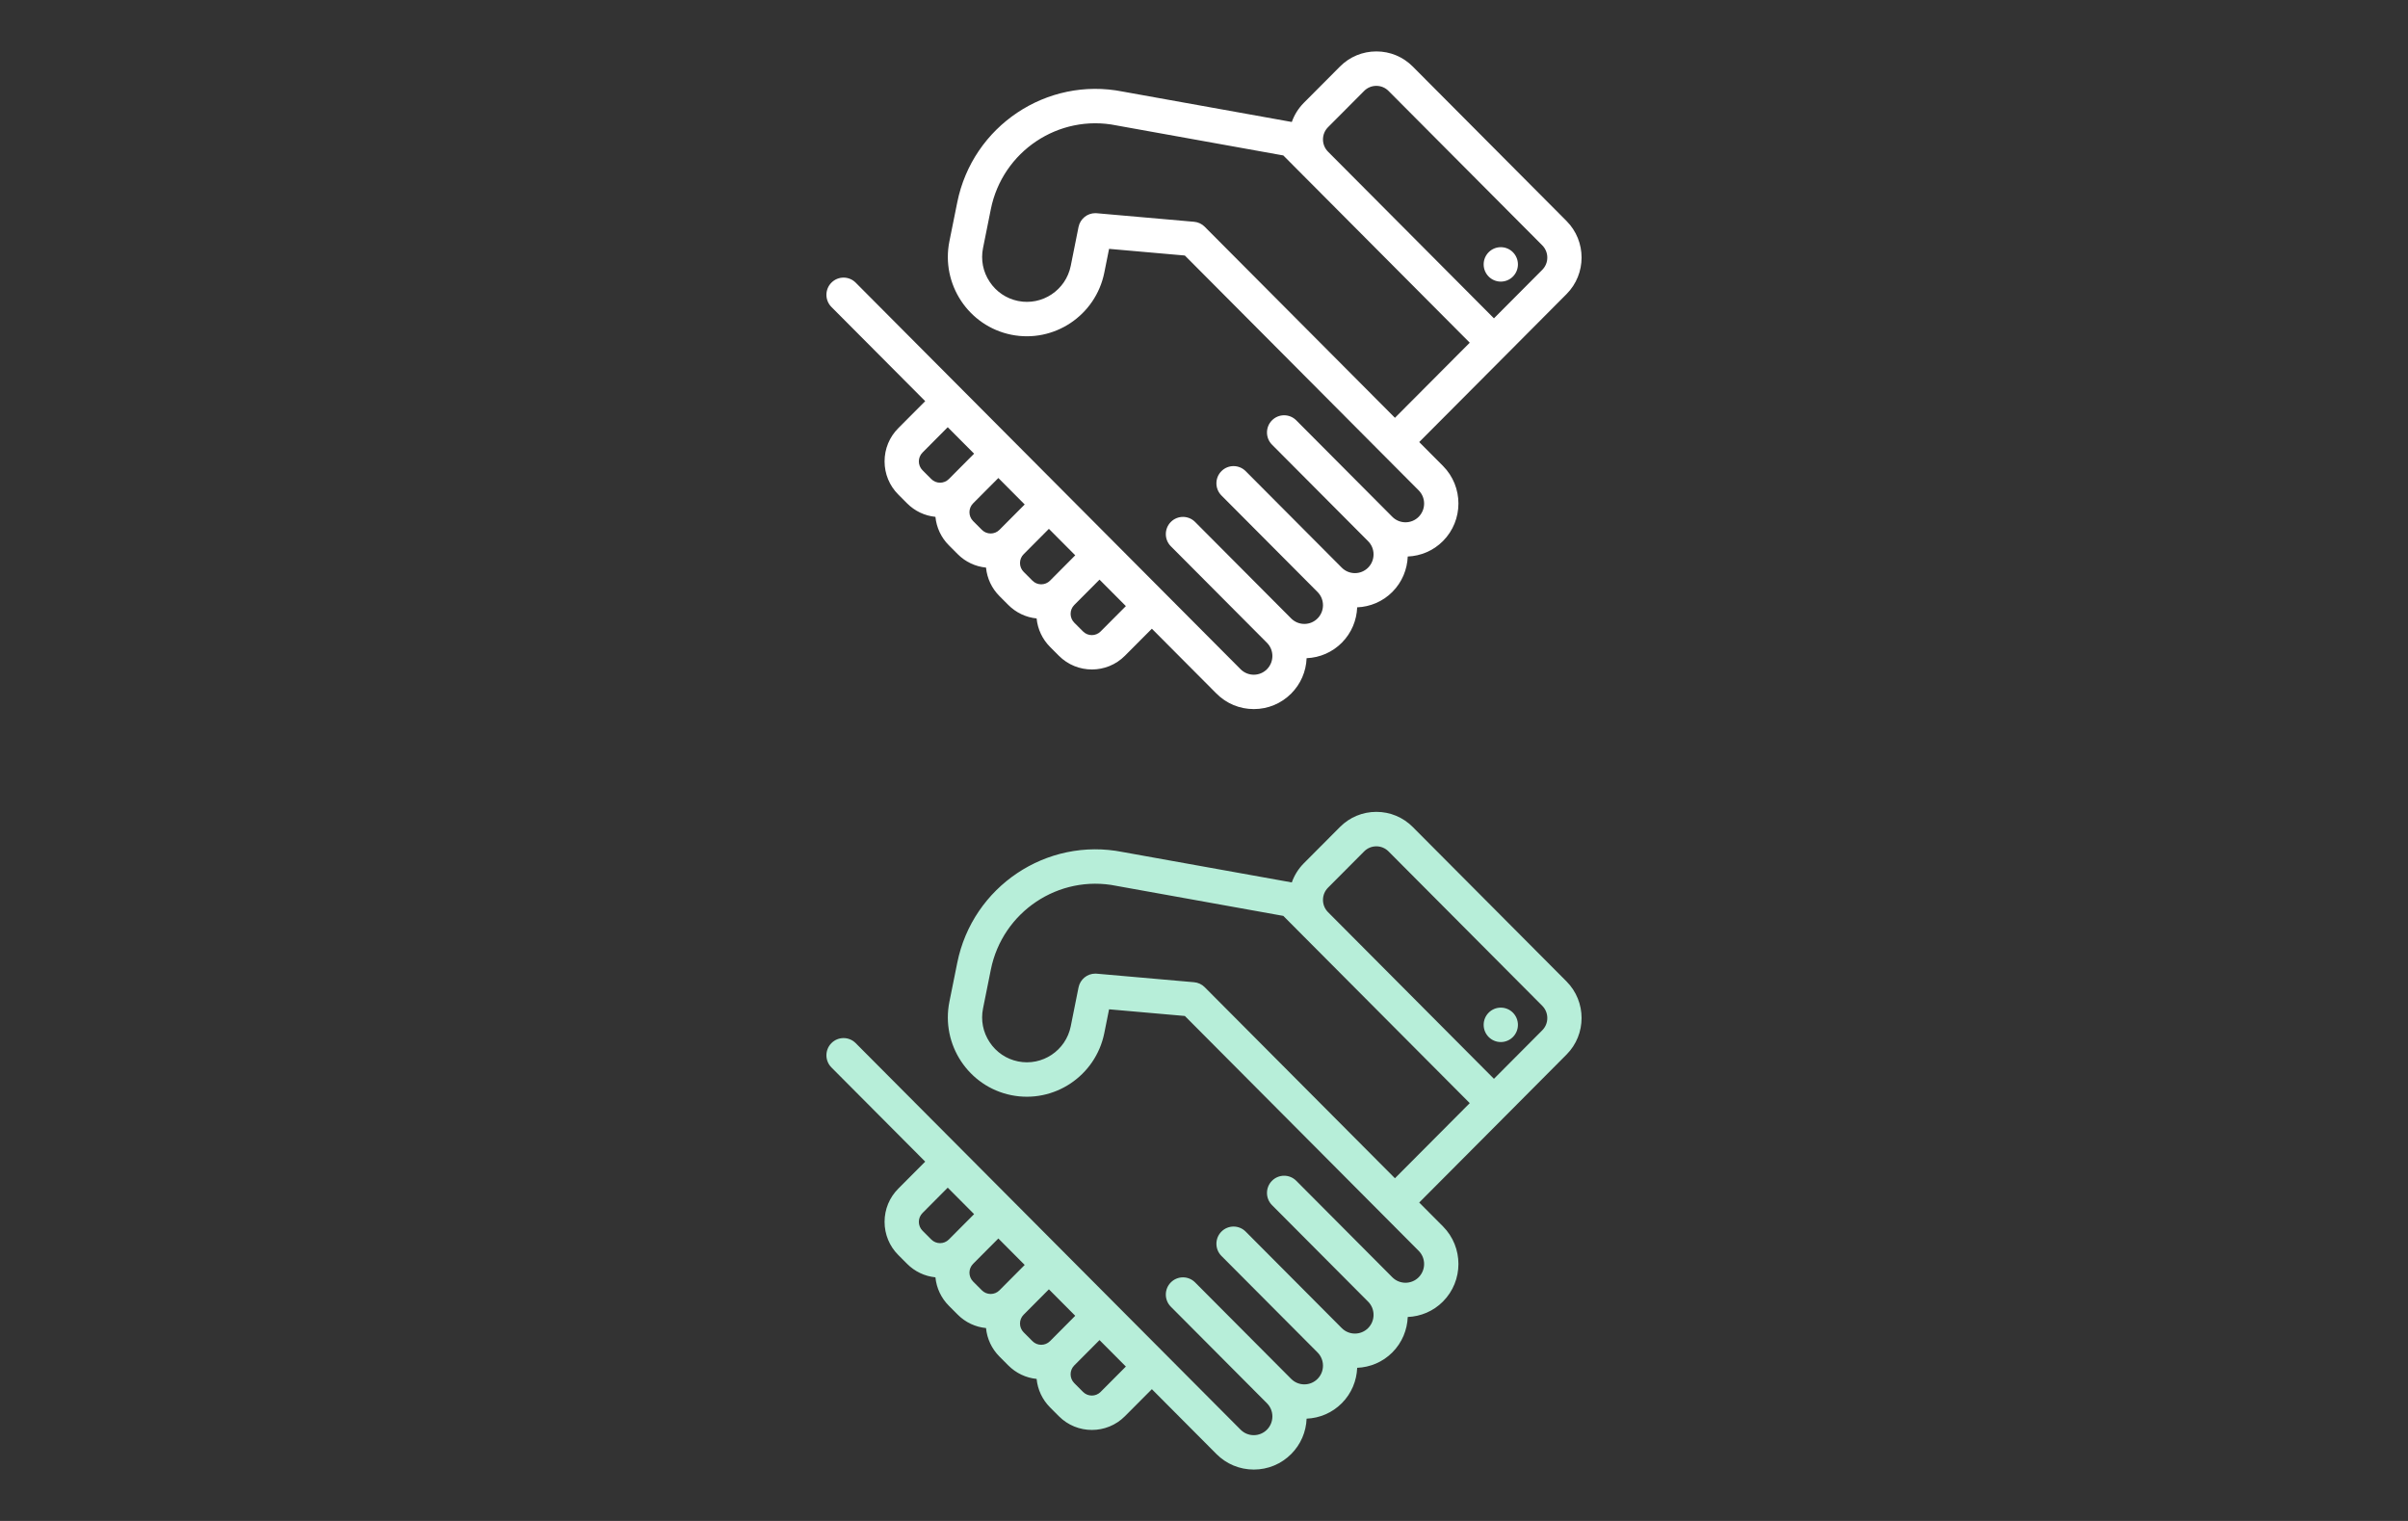 <?xml version="1.0" encoding="utf-8"?>
<!-- Generator: Adobe Illustrator 17.0.0, SVG Export Plug-In . SVG Version: 6.00 Build 0)  -->
<!DOCTYPE svg PUBLIC "-//W3C//DTD SVG 1.1//EN" "http://www.w3.org/Graphics/SVG/1.1/DTD/svg11.dtd">
<svg version="1.1" id="Слой_1" xmlns="http://www.w3.org/2000/svg" xmlns:xlink="http://www.w3.org/1999/xlink" x="0px" y="0px"
	 width="95px" height="60px" viewBox="0 0 95 60" enable-background="new 0 0 95 60" xml:space="preserve">
<rect x="0" y="0" width="95" height="60" fill="#333333" stroke="none"/>
<g>
	<g>
		<path fill="#B7EED9" d="M61.802,38.716l-6.065-6.091c-0.384-0.386-0.894-0.598-1.437-0.598s-1.054,0.212-1.437,0.598l-1.425,1.431
			c-0.219,0.22-0.376,0.479-0.474,0.755l-6.668-1.199h-0.001c-2.998-0.598-5.926,1.36-6.53,4.372l-0.309,1.532
			c-0.34,1.692,0.755,3.346,2.439,3.687c1.685,0.341,3.332-0.758,3.672-2.45l0.188-0.937l2.99,0.263l7.809,7.843l1.415,1.421
			c0.287,0.288,0.286,0.756,0,1.044c-0.286,0.288-0.753,0.288-1.039,0l-3.791-3.807c-0.264-0.265-0.692-0.265-0.956,0
			c-0.264,0.265-0.264,0.695,0,0.961l3.791,3.807c0.139,0.139,0.215,0.325,0.215,0.522c0,0.197-0.077,0.383-0.215,0.522
			c-0.287,0.288-0.753,0.288-1.039,0l-3.791-3.807c-0.264-0.265-0.692-0.265-0.956,0s-0.264,0.695,0,0.96l3.791,3.807
			c0.287,0.288,0.287,0.756,0,1.044c-0.139,0.139-0.323,0.216-0.52,0.216c-0.196,0-0.381-0.077-0.52-0.216l-3.791-3.807
			c-0.264-0.265-0.692-0.265-0.956,0s-0.264,0.695,0,0.96l3.791,3.807c0.287,0.288,0.286,0.756,0,1.044
			c-0.286,0.288-0.753,0.288-1.039,0L35.529,42.929l-1.771-1.779c-0.264-0.265-0.692-0.265-0.956,0c-0.264,0.265-0.264,0.695,0,0.96
			l1.771,1.779l1.928,1.936l-1.063,1.067c-0.348,0.349-0.54,0.814-0.54,1.308c0,0.495,0.192,0.959,0.54,1.308l0.347,0.348
			c0.304,0.305,0.696,0.491,1.119,0.533c0.042,0.424,0.226,0.818,0.531,1.123l0.347,0.348c0.312,0.314,0.71,0.491,1.118,0.531
			c0.041,0.425,0.226,0.819,0.531,1.125l0.347,0.348c0.304,0.305,0.696,0.491,1.118,0.533c0.042,0.424,0.226,0.818,0.531,1.124
			l0.347,0.348c0.359,0.361,0.831,0.541,1.303,0.541s0.944-0.18,1.303-0.541l1.063-1.067l2.546,2.557
			c0.394,0.396,0.918,0.614,1.476,0.614c0.558,0,1.082-0.218,1.476-0.614c0.373-0.375,0.586-0.868,0.607-1.394
			c0.525-0.022,1.015-0.235,1.389-0.61c0.385-0.387,0.586-0.888,0.606-1.396c0.505-0.021,1.005-0.222,1.389-0.609
			c0.385-0.387,0.585-0.888,0.606-1.396c0.505-0.021,1.005-0.222,1.389-0.609c0.814-0.818,0.814-2.147,0-2.965l-0.937-0.941
			l3.429-3.443l2.384-2.395C62.594,40.807,62.594,39.513,61.802,38.716z M37.434,48.897c-0.191,0.192-0.502,0.192-0.693,0
			l-0.347-0.348c-0.191-0.192-0.191-0.504,0-0.696l0.996-1.001l1.04,1.044L37.434,48.897z M39.43,50.902
			c-0.191,0.192-0.502,0.192-0.693,0l-0.347-0.348c-0.191-0.192-0.191-0.504,0-0.696l0.997-1.001l1.039,1.044L39.43,50.902z
			 M41.425,52.907c-0.191,0.192-0.502,0.192-0.693,0l-0.347-0.348c-0.093-0.093-0.144-0.216-0.144-0.348s0.051-0.255,0.144-0.348
			l0.996-1.001l1.039,1.044L41.425,52.907z M43.421,54.91c-0.191,0.192-0.502,0.192-0.693,0l-0.347-0.348
			c-0.191-0.192-0.191-0.504,0-0.696l0.997-1.001l1.04,1.044L43.421,54.91z M55.033,46.481l-7.505-7.537
			c-0.112-0.113-0.261-0.183-0.419-0.196l-3.838-0.337c-0.02-0.002-0.04-0.003-0.059-0.003c-0.319,0-0.598,0.226-0.662,0.545
			l-0.307,1.532c-0.192,0.958-1.124,1.58-2.078,1.387c-0.462-0.094-0.86-0.362-1.121-0.757c-0.263-0.394-0.355-0.866-0.262-1.331
			l0.308-1.532c0.458-2.283,2.679-3.767,4.953-3.306c0.005,0.001,0.01,0.002,0.015,0.003l6.571,1.182l0.809,0.813l6.546,6.574
			L55.033,46.481z M60.845,40.644l-1.906,1.914l-6.546-6.574c-0.128-0.129-0.199-0.301-0.199-0.483s0.071-0.354,0.199-0.483
			l1.425-1.431c0.128-0.129,0.299-0.2,0.481-0.2s0.353,0.071,0.481,0.2l6.065,6.091c0.128,0.129,0.199,0.301,0.199,0.483
			C61.045,40.342,60.974,40.514,60.845,40.644z M59.209,39.75c-0.373,0-0.676,0.304-0.676,0.679s0.303,0.679,0.676,0.679
			c0.374,0,0.676-0.304,0.676-0.679S59.582,39.75,59.209,39.75z"/>
	</g>
</g>
<g>
	<g>
		<path fill="#FFFFFF" d="M61.802,8.717l-6.065-6.091C55.353,2.24,54.843,2.028,54.3,2.028s-1.054,0.212-1.437,0.598l-1.425,1.431
			c-0.219,0.22-0.376,0.479-0.474,0.755l-6.668-1.199h-0.001c-2.998-0.598-5.926,1.36-6.53,4.372l-0.309,1.532
			c-0.34,1.692,0.755,3.346,2.439,3.687c1.685,0.341,3.332-0.758,3.672-2.45l0.188-0.937l2.99,0.263l7.809,7.843l1.415,1.421
			c0.287,0.288,0.286,0.756,0,1.044s-0.753,0.288-1.039,0l-3.791-3.807c-0.264-0.265-0.692-0.265-0.956,0
			c-0.264,0.265-0.264,0.695,0,0.961l3.791,3.807c0.139,0.139,0.215,0.325,0.215,0.522c0,0.197-0.077,0.383-0.215,0.522
			c-0.287,0.288-0.753,0.288-1.039,0l-3.791-3.807c-0.264-0.265-0.692-0.265-0.956,0s-0.264,0.695,0,0.96l3.791,3.807
			c0.287,0.288,0.287,0.756,0,1.044c-0.139,0.139-0.323,0.216-0.52,0.216c-0.196,0-0.381-0.077-0.52-0.216l-3.791-3.807
			c-0.264-0.265-0.692-0.265-0.956,0s-0.264,0.695,0,0.96l3.791,3.807c0.287,0.288,0.286,0.756,0,1.044s-0.753,0.288-1.039,0
			L35.529,12.929l-1.771-1.779c-0.264-0.265-0.692-0.265-0.956,0s-0.264,0.695,0,0.96l1.771,1.779l1.928,1.936l-1.063,1.067
			c-0.348,0.349-0.54,0.814-0.54,1.308c0,0.495,0.192,0.959,0.54,1.308l0.347,0.348c0.304,0.305,0.696,0.491,1.119,0.533
			c0.042,0.424,0.226,0.818,0.531,1.123l0.347,0.348c0.312,0.314,0.71,0.491,1.118,0.531c0.041,0.425,0.226,0.819,0.531,1.125
			l0.347,0.348c0.304,0.305,0.696,0.491,1.118,0.533c0.042,0.424,0.226,0.818,0.531,1.124l0.347,0.348
			c0.359,0.361,0.831,0.541,1.303,0.541s0.944-0.18,1.303-0.541l1.063-1.067l2.546,2.557c0.394,0.396,0.918,0.614,1.476,0.614
			c0.558,0,1.082-0.218,1.476-0.614c0.373-0.375,0.586-0.868,0.607-1.394c0.525-0.022,1.015-0.235,1.389-0.61
			c0.385-0.387,0.586-0.888,0.606-1.396c0.505-0.021,1.005-0.222,1.389-0.609c0.385-0.387,0.585-0.888,0.606-1.396
			c0.505-0.021,1.005-0.222,1.389-0.609c0.814-0.818,0.814-2.147,0-2.965l-0.937-0.941l3.429-3.443l2.384-2.395
			C62.594,10.807,62.594,9.513,61.802,8.717z M37.434,18.898c-0.191,0.192-0.502,0.192-0.693,0l-0.347-0.348
			c-0.191-0.192-0.191-0.504,0-0.696l0.996-1.001l1.04,1.044L37.434,18.898z M39.43,20.902c-0.191,0.192-0.502,0.192-0.693,0
			l-0.347-0.348c-0.191-0.192-0.191-0.504,0-0.696l0.997-1.001l1.039,1.044L39.43,20.902z M41.425,22.907
			c-0.191,0.192-0.502,0.192-0.693,0l-0.347-0.348c-0.093-0.093-0.144-0.216-0.144-0.348s0.051-0.255,0.144-0.348l0.996-1.001
			l1.039,1.044L41.425,22.907z M43.421,24.911c-0.191,0.192-0.502,0.192-0.693,0l-0.347-0.348c-0.191-0.192-0.191-0.504,0-0.696
			l0.997-1.001l1.04,1.044L43.421,24.911z M55.033,16.482l-7.505-7.537c-0.112-0.113-0.261-0.183-0.419-0.196l-3.838-0.337
			c-0.02-0.002-0.04-0.003-0.059-0.003c-0.319,0-0.598,0.226-0.662,0.545l-0.307,1.532c-0.192,0.958-1.124,1.58-2.078,1.387
			c-0.462-0.094-0.86-0.362-1.121-0.757c-0.263-0.394-0.355-0.866-0.262-1.331l0.308-1.532c0.458-2.283,2.679-3.767,4.953-3.306
			c0.005,0.001,0.01,0.002,0.015,0.003l6.571,1.182l0.809,0.813l6.546,6.574L55.033,16.482z M60.845,10.644l-1.906,1.914
			l-6.546-6.574c-0.128-0.129-0.199-0.301-0.199-0.483c0-0.182,0.071-0.354,0.199-0.483l1.425-1.431
			c0.128-0.129,0.299-0.2,0.481-0.2c0.182,0,0.353,0.071,0.481,0.2l6.065,6.091c0.128,0.129,0.199,0.301,0.199,0.483
			C61.045,10.342,60.974,10.514,60.845,10.644z M59.209,9.751c-0.373,0-0.676,0.304-0.676,0.679s0.303,0.679,0.676,0.679
			c0.374,0,0.676-0.304,0.676-0.679S59.582,9.751,59.209,9.751z"/>
	</g>
</g>
</svg>
